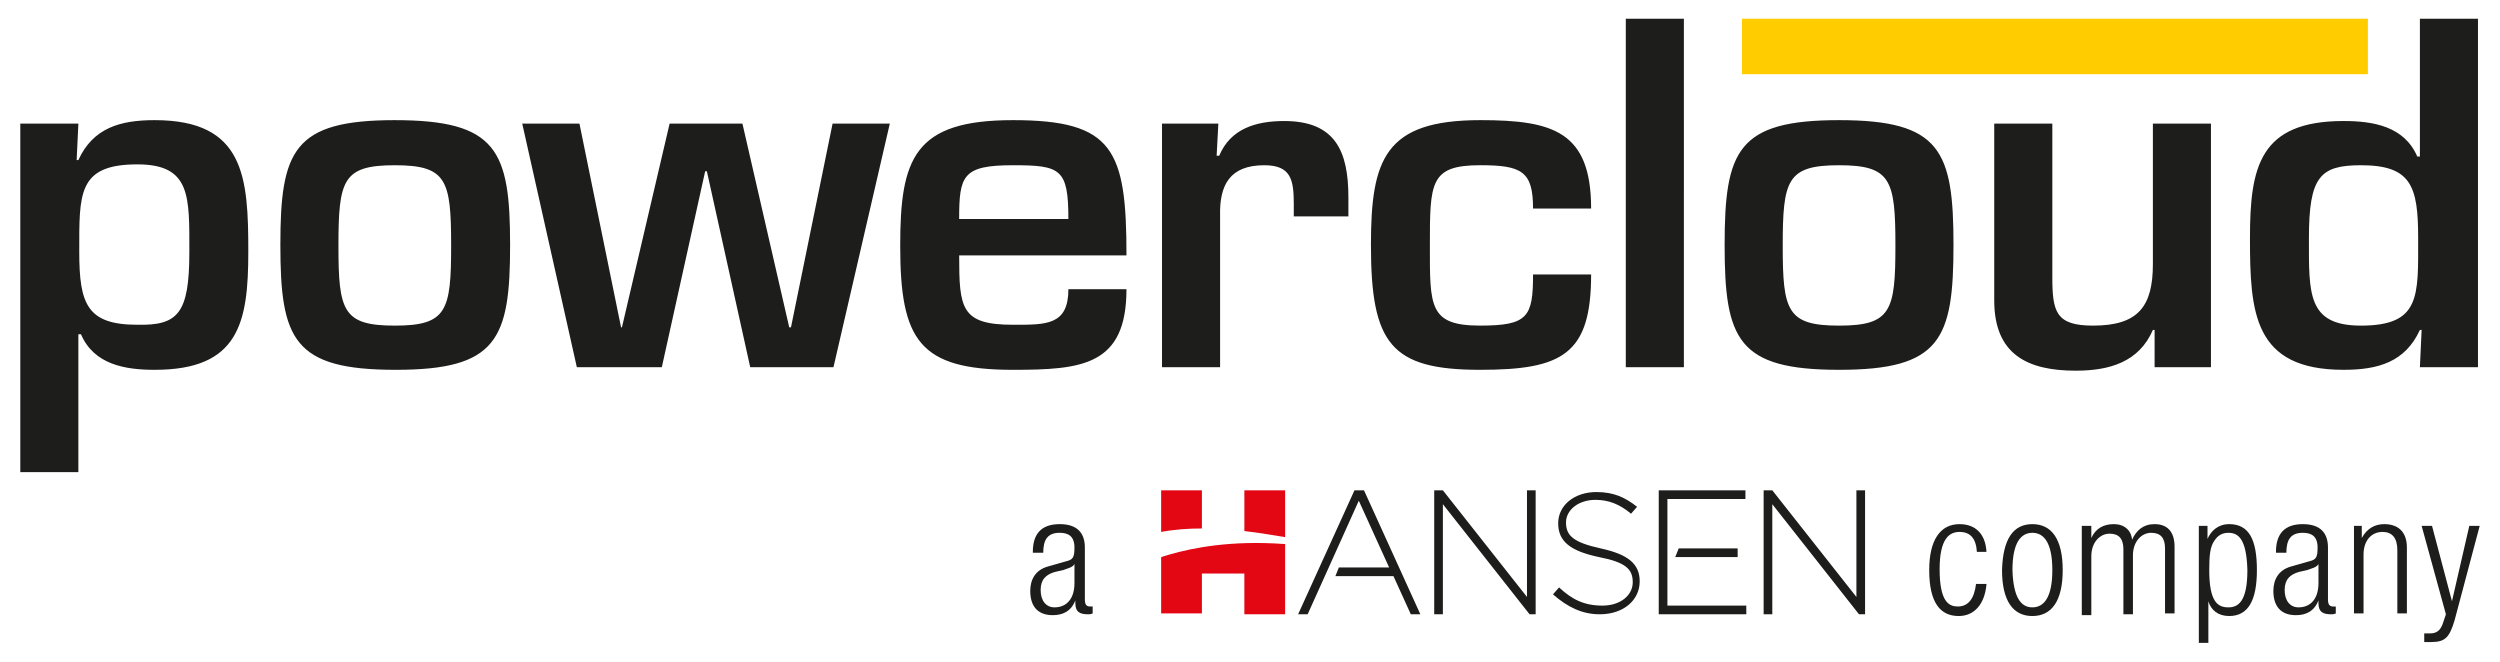 <?xml version="1.0" encoding="UTF-8" standalone="no"?>
<!DOCTYPE svg PUBLIC "-//W3C//DTD SVG 1.1//EN" "http://www.w3.org/Graphics/SVG/1.1/DTD/svg11.dtd">
<!-- Created with Inkscape (http://www.inkscape.org/) by Marsupilami -->
<svg
   xmlns:svg="http://www.w3.org/2000/svg"
   xmlns="http://www.w3.org/2000/svg"
   id="svg148"
   version="1.1"
   width="1024"
   height="271"
   viewBox="-2.16 -2.16 288.019 76.32">
  <defs
     id="defs145" />
  <path
     style="fill:#1d1d1b;fill-opacity:1"
     id="path30"
     d="m 153.9,54.4 -6.5,14.299 H 148.5 l 5.9,-13.1 3.5,7.701 h -5.801 l -0.4,1 h 6.701 l 2,4.398 H 161.5 L 155,54.4 Z m 9.199,0 v 14.299 h 1 V 56 l 10,12.699 h 0.701 V 54.4 h -1 v 12.299 l -9.701,-12.299 z m 25.9,0 v 14.299 h 10.1 v -1 H 190 V 62.9 62 v -0.9 -1.199 -4.5 h 9 v -1 z m 12.1,0 v 14.299 h 1 V 56 l 10,12.699 h 0.701 V 54.4 h -1 v 12.299 l -9.701,-12.299 z m -19.299,0.199 c -2.5,0 -4.4,1.5 -4.4,3.6 0,2.1 1.399,3.2 4.699,3.9 C 185.2,62.7 186,63.5 186,65 c 0,1.5 -1.4,2.699 -3.5,2.699 -2.1,0 -3.5,-0.7 -5,-2.1 l -0.699,0.801 c 1.7,1.5 3.398,2.299 5.398,2.299 2.7,0 4.602,-1.599 4.602,-3.799 0,-2 -1.3,-3.101 -4.5,-3.801 -3.2,-0.7 -4,-1.5 -4,-3 0,-1.4 1.398,-2.6 3.398,-2.6 1.5,0 2.802,0.5 4.102,1.6 L 186.5,56.301 c -1.4,-1.1 -2.699,-1.701 -4.699,-1.701 z m -61.9,3.701 c -2.1,0 -3.1,1.099 -3.1,3.199 v 0.1 H 118 c 0,-1.5 0.5,-2.299 1.9,-2.299 1,0 1.699,0.399 1.699,1.699 0,1.2 -0.2,1.4 -1,1.6 L 118.5,63.199 c -1.4,0.4 -2,1.501 -2,2.801 0,1.7 0.8,2.801 2.6,2.801 1.1,0 2.1,-0.401 2.6,-1.701 v 0.301 c 0,1.1 0.6,1.299 1.5,1.299 0.1,0 0.3,3.9e-4 0.5,-0.1 v -0.799 h -0.299 c -0.4,0 -0.6,-0.201 -0.6,-0.801 v -6 c 0,-1.6 -0.8,-2.699 -2.9,-2.699 z m 103.799,0 c -2.2,0 -3.5,1.799 -3.5,5.299 0,3.8 1.3,5.301 3.4,5.301 1.9,0 3.001,-1.5 3.201,-3.6 v -0.102 h -1.201 c -0.2,1.7 -0.9,2.602 -2.1,2.602 -1,0 -2.1,-0.501 -2.1,-4.301 0,-3.5 1.099,-4.301 2.299,-4.301 1.2,0 1.9,0.701 2,2.301 h 1.102 c -0.1,-2 -1.202,-3.199 -3.102,-3.199 z m 8.4,0 c -2.2,0 -3.4,1.699 -3.5,5.299 0,3.6 1.3,5.301 3.5,5.301 2.2,0 3.5,-1.701 3.5,-5.301 0,-3.6 -1.3,-5.299 -3.5,-5.299 z m 9.4,0 c -1.2,0 -2.1,0.5 -2.6,1.6 V 58.5 h -1 -0.1 v 10.301 h 1.1 V 62 c 0,-1.6 1,-2.6 2.1,-2.6 1.1,0 1.6,0.599 1.6,1.799 v 7.5 h 1.1 v -6.799 c 0,-1.6 1.002,-2.6 2.102,-2.6 1.1,0 1.6,0.599 1.6,1.799 v 7.5 H 248.5 v -7.699 c 0,-1.8 -0.901,-2.6 -2.301,-2.6 -1.3,0 -2.1,0.699 -2.6,1.799 -0.1,-1.1 -0.9,-1.799 -2.1,-1.799 z m 13.301,0 c -1.3,0 -2.1,0.799 -2.5,1.699 v -1.5 h -1 V 72 h 1.1 v -4.801 c 0.3,1 1.1,1.701 2.4,1.701 2.2,0 3.199,-1.801 3.199,-5.301 0,-3.5 -0.899,-5.299 -3.199,-5.299 z m 8.5,0 c -2.1,0 -3.102,1.099 -3.102,3.199 v 0.1 h 1.201 c 0,-1.5 0.5,-2.299 1.9,-2.299 1,0 1.699,0.399 1.699,1.699 0,1.2 -0.2,1.4 -1,1.6 l -2.1,0.6 c -1.4,0.4 -2,1.501 -2,2.801 0,1.7 0.8,2.801 2.6,2.801 1.1,0 2.1,-0.401 2.6,-1.701 v 0.301 c 0,1.1 0.6,1.299 1.5,1.299 0.1,0 0.3,3.9e-4 0.5,-0.1 v -0.799 h -0.299 c -0.4,0 -0.602,-0.201 -0.602,-0.801 v -6 c 0,-1.6 -0.798,-2.699 -2.898,-2.699 z m 9.398,0 c -1.1,0 -2,0.5 -2.6,1.6 V 58.5 h -0.9 v 10.1 h 1.102 v -6.799 c 0,-1.6 0.899,-2.602 2.199,-2.602 1.1,0 1.699,0.702 1.699,2.102 v 7.299 h 1.102 V 61 c 0,-1.9 -1.102,-2.699 -2.602,-2.699 z M 277,58.5 279.801,68.699 279.5,69.6 c -0.3,1 -0.8,1.301 -1.5,1.301 h -0.699 v 1 h 0.799 c 1.6,0 2.101,-0.5 2.701,-2.5 L 283.699,58.5 H 282.5 l -2,8.699 L 278.199,58.5 Z m -44.9,0.801 c 1.3,0 2.301,1.099 2.301,4.299 0,3.2 -1.001,4.301 -2.301,4.301 -1.3,0 -2.199,-1.101 -2.299,-4.301 0,-3.2 0.999,-4.299 2.299,-4.299 z m 22.6,0 c 1.1,0 2.101,0.599 2.201,4.299 0,3.7 -1.101,4.301 -2.201,4.301 -1.2,0 -2.199,-0.601 -2.199,-4.301 0,-1.7 0.1,-2.7 0.6,-3.4 0.4,-0.6 0.9,-0.898 1.6,-0.898 z m -63.398,1.799 -0.4,1 h 7.199 v -1 z m -69.701,1.801 v 2.199 c 0,1.8 -0.899,2.801 -2.299,2.801 -1,0 -1.602,-0.8 -1.602,-2 0,-1.2 0.601,-1.8 1.701,-2.1 l 0.9,-0.201 c 0.5,-0.2 1.099,-0.299 1.299,-0.699 z m 143.5,0 v 2.199 c 0,1.8 -0.899,2.801 -2.299,2.801 -1,0 -1.602,-0.8 -1.602,-2 0,-1.2 0.601,-1.8 1.701,-2.1 l 0.9,-0.201 c 0.5,-0.2 1.099,-0.299 1.299,-0.699 z" />
  <path
     style="fill:#1d1d1b;fill-opacity:1"
     id="path46"
     d="m 185.199,0 v 40.199 h 6.701 V 0 Z m 91.602,0 V 15.9 H 276.5 c -1.5,-3.5 -5.1,-4.1 -8.5,-4.1 -9.7,0 -10.801,5.3 -10.801,13.5 0,8.6 0.401,15.199 10.801,15.199 4,0 7.101,-0.9 8.801,-4.6 H 277 l -0.199,4.299 H 283.5 V 0 Z M 15.5,11.699 c -4,0 -7.101,0.902 -8.801,4.602 H 6.5 L 6.699,12.1 H 0 V 52.301 H 6.699 V 36.4 H 7 c 1.5,3.5 5.1,4.1 8.5,4.1 9.7,0 10.801,-5.4 10.801,-13.6 0,-8.6 -0.401,-15.201 -10.801,-15.201 z m 27.699,0 C 31.499,11.699 30,15.2 30,26.1 30,37 31.501,40.5 43.301,40.5 55.001,40.5 56.5,37 56.5,26.1 c 0,-10.9 -1.501,-14.4 -13.301,-14.4 z m 71.301,0 c -11.4,0 -13,4.4 -13,14.5 0,10.9 2.2,14.301 13,14.301 8,0 13.1,-0.501 13.1,-9.301 h -6.699 c 0,4.2 -2.6,4.102 -6.4,4.102 -6,0 -6.199,-1.9 -6.199,-8 h 19.299 c 0,-12.2 -1.5,-15.602 -13.1,-15.602 z m 53.9,0 c -11,0 -12.6,4.5 -12.6,14.4 0,11.4 2.3,14.4 12.6,14.4 9.5,0 12.799,-1.8 12.799,-11 H 174.5 c 0,4.9 -0.6,5.9 -6.1,5.9 -5.9,0 -5.801,-2.201 -5.801,-9.201 0,-7.3 7.8e-4,-9.299 5.801,-9.299 4.8,0 6.1,0.7 6.1,5 h 6.699 c 0,-8.9 -4.399,-10.201 -12.799,-10.201 z m 41.4,0 c -11.7,0 -13.201,3.5 -13.201,14.4 0,10.9 1.501,14.4 13.201,14.4 11.7,0 13.199,-3.5 13.199,-14.4 0,-10.9 -1.499,-14.4 -13.199,-14.4 z m -64,0.102 c -3.3,0 -6.2,0.9 -7.5,4 H 138 l 0.199,-3.701 h -6.5 v 28.1 h 6.701 V 22.801 c -0.1,-3.6 1.1,-5.9 5.1,-5.9 3.1,0 3.4,1.7 3.4,4.5 v 1.4 h 6.299 v -2.201 c 0,-5.3 -1.498,-8.799 -7.398,-8.799 z m -87.9,0.299 6.299,28.1 H 74 l 5,-22.6 h 0.199 l 5,22.6 h 9.602 l 6.5,-28.1 h -6.602 l -4.799,23.5 h -0.201 l -5.398,-23.5 h -8.4 l -5.5,23.5 h -0.1 l -4.801,-23.5 z m 169.799,0 V 32.5 c 0,6.2 3.8,8.1 9.4,8.1 3.9,0 7.3,-0.999 8.9,-4.699 h 0.199 v 4.299 h 6.5 V 12.1 H 246 v 16.201 c 0,4.9 -1.7,7.1 -6.9,7.1 -4.3,0 -4.699,-1.6 -4.699,-5.6 V 12.1 Z M 13.5,16.801 c 6.2,0 6,3.7 6,10.1 0,7.1 -1.3,8.5 -6,8.4 -5.8,0 -6.699,-2.4 -6.699,-8.4 0,-6.7 -0.201,-10.1 6.699,-10.1 z m 29.699,0.1 c 6,0 6.5,1.699 6.5,9.299 0,7.5 -0.5,9.201 -6.5,9.201 -6,0 -6.5,-1.701 -6.5,-9.201 0,-7.6 0.5,-9.299 6.5,-9.299 z m 71.301,0 c 5.5,0 6.4,0.399 6.4,6.199 h -12.6 c 0,-5 0.399,-6.199 6.199,-6.199 z m 95.301,0 c 6,0 6.5,1.699 6.5,9.299 0,7.5 -0.5,9.201 -6.5,9.201 -6,0 -6.5,-1.701 -6.5,-9.201 0,-7.6 0.5,-9.299 6.5,-9.299 z m 60.199,0 c 5.8,0 6.6,2.4 6.6,8.4 0,6.7 0.3,10.1 -6.6,10.1 -6.2,0 -6,-3.7 -6,-10.1 0,-7.1 1.3,-8.4 6,-8.4 z" />
  <rect
     style="font-variant-east_asian:normal;opacity:1;vector-effect:none;fill:#ffcc00;fill-opacity:1;stroke-width:1;stroke-linecap:butt;stroke-linejoin:miter;stroke-miterlimit:4;stroke-dasharray:none;stroke-dashoffset:0;stroke-opacity:1"
     id="rect66"
     height="6.4"
     width="72.2"
     x="198.6"
     class="st1"
     y="3.6083984e-06" />
  <path
     style="fill:#e30613;fill-opacity:1"
     id="path80"
     d="m 131.6,54.4 v 4.799 c 1.6,-0.3 3.201,-0.398 4.701,-0.398 v -4.4 z m 9.6,0 v 4.699 c 1.8,0.2 3.401,0.501 4.701,0.701 v -5.4 z m 2.248,6.084 c -5.493,-0.112 -9.398,0.828 -11.848,1.615 v 6.5 h 4.701 V 64 h 4.898 v 4.699 h 4.701 v -8.1 c -0.85,-0.062 -1.668,-0.099 -2.453,-0.115 z" />
</svg>
<!-- version: 20171223, original size: 283.69922 72, border: 3% -->
